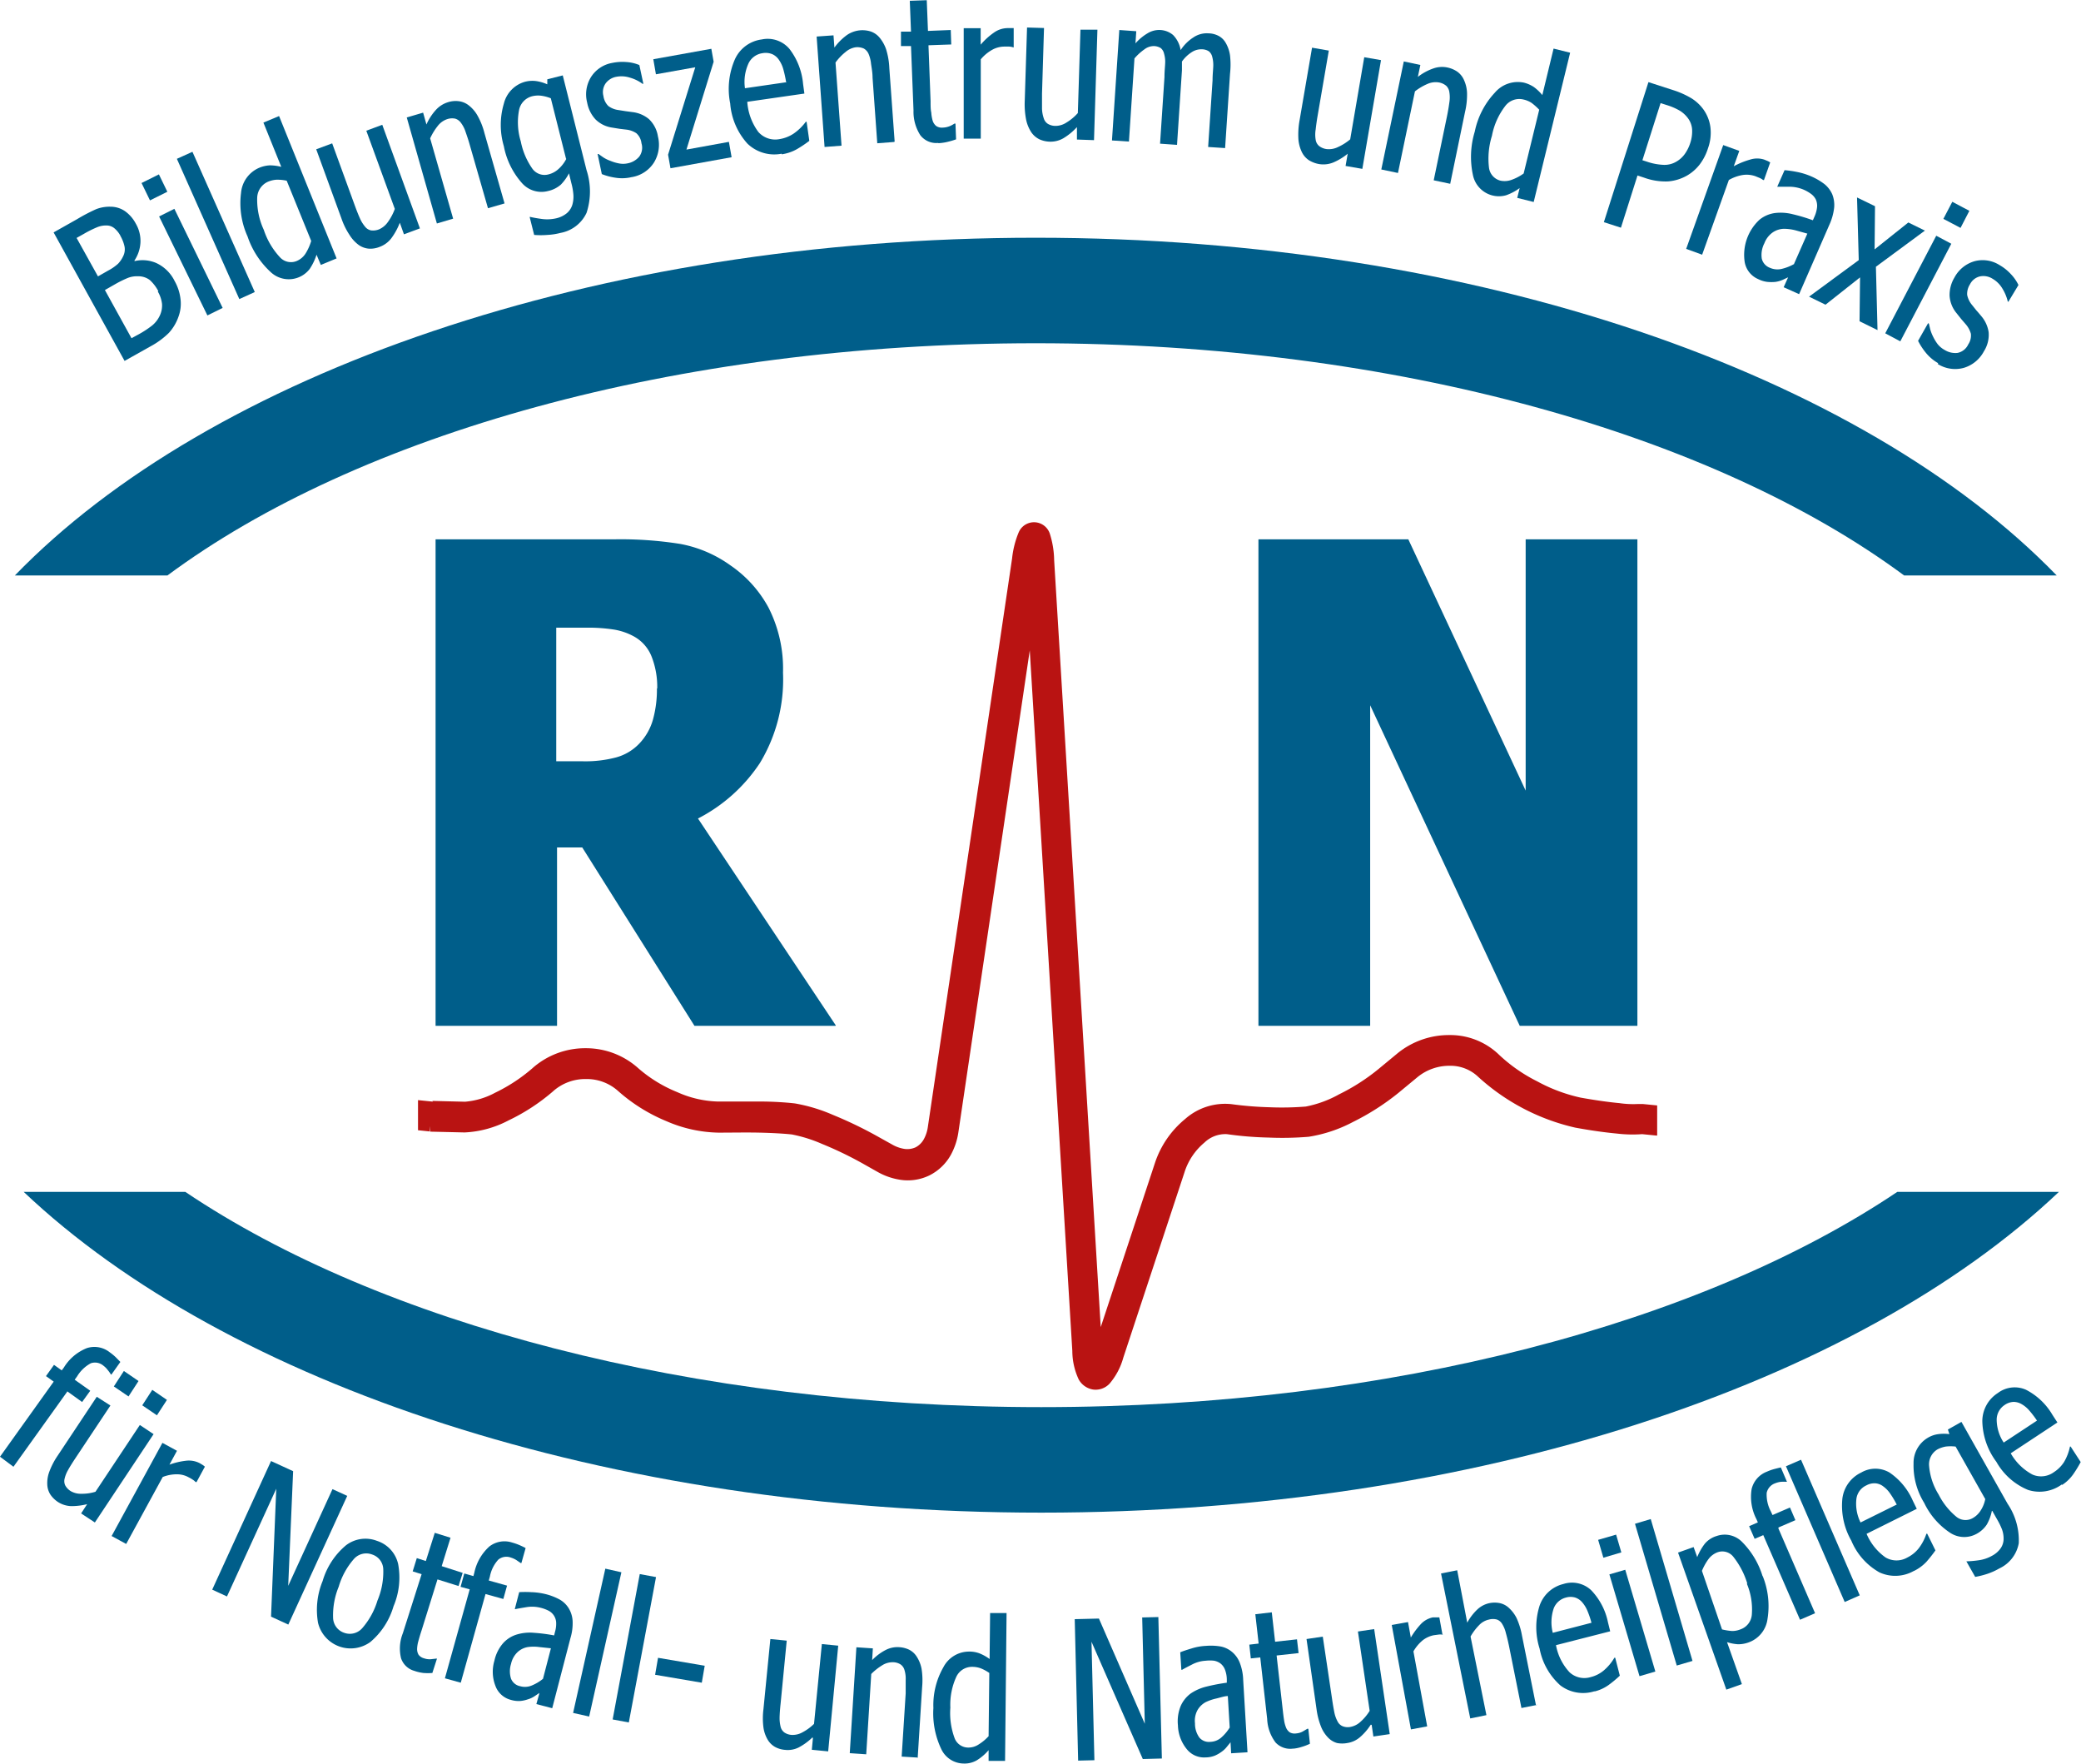 <svg xmlns="http://www.w3.org/2000/svg" viewBox="0 0 207.3 175.67"><defs><style>.a,.b{fill:#005e8a;}.a{fill-rule:evenodd;}.c{fill:#b91312;}</style></defs><path class="a" d="M1045,570.72c-19.34,13-50.33,21.44-85.27,21.44s-65.93-8.43-85.27-21.44h-16.1c20.14,19.09,58,31.95,101.37,31.95s81.23-12.86,101.37-31.95Z" transform="translate(-856 -452)"/><path class="a" d="M959.18,486.19c35.94,0,67.65,9.17,86.5,23.13h15.2c-19.39-20-57.66-33.64-101.7-33.64s-82.31,13.63-101.7,33.64h15.2c18.86-14,50.57-23.13,86.5-23.13Z" transform="translate(-856 -452)"/><path class="b" d="M873.4,480a4.74,4.74,0,0,1,.59,1.86,3.74,3.74,0,0,1-.22,1.71,4.64,4.64,0,0,1-.95,1.59,7.93,7.93,0,0,1-1.81,1.33l-2.6,1.46-7.07-12.8,2.34-1.32a17.65,17.65,0,0,1,1.91-1,3.69,3.69,0,0,1,1.42-.24,2.54,2.54,0,0,1,1.45.45,3.56,3.56,0,0,1,1.07,1.24,3.41,3.41,0,0,1,.46,1.9,3.55,3.55,0,0,1-.59,1.76l0,.07a3.45,3.45,0,0,1,2.17.19A3.83,3.83,0,0,1,873.4,480ZM868,475.49a2.56,2.56,0,0,0-.58-.73,1.21,1.21,0,0,0-.76-.3,2.33,2.33,0,0,0-1,.18,11.1,11.1,0,0,0-1.3.65l-.73.41,2.13,3.83,1-.57a4.83,4.83,0,0,0,1-.69,2.73,2.73,0,0,0,.51-.75,1.52,1.52,0,0,0,.14-.94,3.66,3.66,0,0,0-.42-1.09Zm3.77,5.51a4,4,0,0,0-.84-1.1,1.88,1.88,0,0,0-1.21-.38,2.42,2.42,0,0,0-1,.17,11.1,11.1,0,0,0-1.27.63l-1,.57,2.65,4.8.51-.28a9.88,9.88,0,0,0,1.56-1,2.81,2.81,0,0,0,.76-1,2.35,2.35,0,0,0,.21-1.14,3.1,3.1,0,0,0-.42-1.23Z" transform="translate(-856 -452)"/><path class="b" d="M878.18,482.67l-1.52.75-4.81-9.86,1.52-.76,4.81,9.87Zm-5.51-11.57-1.73.86-.84-1.73,1.73-.86.84,1.73Z" transform="translate(-856 -452)"/><polygon class="b" points="25.38 29.09 23.84 29.79 17.62 15.82 19.17 15.12 25.38 29.09 25.38 29.09"/><path class="b" d="M887,476l-2.44-6a4.47,4.47,0,0,0-1-.1,2.6,2.6,0,0,0-.86.2,1.8,1.8,0,0,0-1.08,1.63,7.1,7.1,0,0,0,.66,3.17,7.45,7.45,0,0,0,1.63,2.75,1.48,1.48,0,0,0,1.64.35,1.93,1.93,0,0,0,.89-.75A5.13,5.13,0,0,0,887,476Zm.54,1.35a5.69,5.69,0,0,1-.69,1.44,2.63,2.63,0,0,1-3.81.38,8.53,8.53,0,0,1-2.38-3.62,8,8,0,0,1-.65-4.32,3,3,0,0,1,1.77-2.5,3.16,3.16,0,0,1,1.1-.26,4.7,4.7,0,0,1,1.14.15l-1.78-4.41,1.56-.65,5.73,14.18-1.57.65-.42-1Z" transform="translate(-856 -452)"/><path class="b" d="M895.81,474.23a6.48,6.48,0,0,1-.84,1.52,2.59,2.59,0,0,1-1.15.84,2.5,2.5,0,0,1-1.06.18,2.08,2.08,0,0,1-1-.35,3.57,3.57,0,0,1-.93-1,7.21,7.21,0,0,1-.82-1.67l-2.51-6.88,1.59-.59,2.24,6.15c.2.55.38,1,.53,1.33a3.41,3.41,0,0,0,.5.81,1,1,0,0,0,.61.38,1.6,1.6,0,0,0,.8-.11,2.1,2.1,0,0,0,.88-.74,5.27,5.27,0,0,0,.68-1.29l-2.84-7.79,1.59-.59,3.75,10.32-1.59.59-.41-1.15Z" transform="translate(-856 -452)"/><path class="b" d="M906.24,472.27l-1.63.47-1.81-6.29c-.12-.44-.27-.88-.42-1.31a3,3,0,0,0-.46-.9,1.08,1.08,0,0,0-.57-.42,1.54,1.54,0,0,0-.81.05,2,2,0,0,0-.93.67,6,6,0,0,0-.76,1.24l2.29,8-1.62.48-3-10.56,1.63-.48.33,1.18a5.34,5.34,0,0,1,.94-1.45,2.69,2.69,0,0,1,1.21-.77,2.49,2.49,0,0,1,1.07-.1,2,2,0,0,1,1,.42,3.38,3.38,0,0,1,.86,1,7.11,7.11,0,0,1,.7,1.76l2,7Z" transform="translate(-856 -452)"/><path class="b" d="M912.38,467.79l-1.51-6a3.86,3.86,0,0,0-1-.26,2.47,2.47,0,0,0-.87.06A1.77,1.77,0,0,0,907.7,463a6.49,6.49,0,0,0,.18,3.09,7.08,7.08,0,0,0,1.13,2.68,1.49,1.49,0,0,0,1.63.6,2.29,2.29,0,0,0,1-.54,3.49,3.49,0,0,0,.77-1Zm.35,1.38a4.86,4.86,0,0,1-.86,1.22,2.89,2.89,0,0,1-1.29.64,2.58,2.58,0,0,1-2.58-.79,7.71,7.71,0,0,1-1.81-3.68,7.47,7.47,0,0,1,0-4.23,3,3,0,0,1,2.09-2.18,2.91,2.91,0,0,1,1.16-.07,4.25,4.25,0,0,1,1.08.32l0-.5,1.54-.39,2.37,9.44a6.84,6.84,0,0,1,0,4.25,3.56,3.56,0,0,1-2.6,2,6.38,6.38,0,0,1-1.31.2,8.11,8.11,0,0,1-1.31,0l-.45-1.79.08,0c.25.06.62.13,1.13.2a4,4,0,0,0,1.5-.08,2.54,2.54,0,0,0,1-.5,1.79,1.79,0,0,0,.54-.82,2.91,2.91,0,0,0,.11-1,6.11,6.11,0,0,0-.21-1.19l-.24-1Z" transform="translate(-856 -452)"/><path class="b" d="M918.93,469.64a4.12,4.12,0,0,1-1.63.06,6,6,0,0,1-1.35-.36l-.42-2,.09,0,.47.33a3.35,3.35,0,0,0,.71.35,4.21,4.21,0,0,0,.82.25,2.16,2.16,0,0,0,.9,0,2,2,0,0,0,1.15-.66,1.49,1.49,0,0,0,.23-1.34,1.57,1.57,0,0,0-.51-1,2.27,2.27,0,0,0-1-.36l-.67-.08-.8-.13a2.94,2.94,0,0,1-1.59-.8,3.35,3.35,0,0,1-.84-1.68,3.28,3.28,0,0,1,.38-2.54,3.14,3.14,0,0,1,2.1-1.41,5,5,0,0,1,1.44-.09,4,4,0,0,1,1.28.3l.4,1.87-.08,0a3.88,3.88,0,0,0-1.24-.61,2.75,2.75,0,0,0-1.38-.09,1.69,1.69,0,0,0-1.07.67,1.52,1.52,0,0,0-.21,1.24,1.74,1.74,0,0,0,.49,1,2.14,2.14,0,0,0,1,.4l.69.11.75.1a3.11,3.11,0,0,1,1.6.69,3,3,0,0,1,.9,1.73,3.39,3.39,0,0,1-.39,2.59,3.25,3.25,0,0,1-2.2,1.46Z" transform="translate(-856 -452)"/><polygon class="b" points="72.88 15.66 66.79 16.76 66.55 15.41 69.26 6.7 65.34 7.4 65.08 5.9 70.86 4.86 71.09 6.15 68.38 14.9 72.61 14.13 72.88 15.66 72.88 15.66"/><path class="b" d="M933.87,467.31a3.85,3.85,0,0,1-3.41-1,6.72,6.72,0,0,1-1.72-4,7.36,7.36,0,0,1,.48-4.43,3.41,3.41,0,0,1,2.66-1.95,2.84,2.84,0,0,1,2.76.94,6.68,6.68,0,0,1,1.36,3.5l.13.95-5.69.82a5.7,5.7,0,0,0,1.1,3,2.24,2.24,0,0,0,2.1.72,3.58,3.58,0,0,0,1.4-.54,5.08,5.08,0,0,0,1.23-1.19h.08l.27,1.9a11.64,11.64,0,0,1-1.24.83,4.28,4.28,0,0,1-1.51.51Zm.45-7.07a11.68,11.68,0,0,0-.27-1.27,3.1,3.1,0,0,0-.45-1,1.57,1.57,0,0,0-.66-.57,1.73,1.73,0,0,0-1-.1,1.82,1.82,0,0,0-1.37,1,4.44,4.44,0,0,0-.36,2.49l4.06-.59Z" transform="translate(-856 -452)"/><path class="b" d="M945.08,466.14l-1.69.13-.47-6.54c0-.46-.08-.91-.15-1.37a3.31,3.31,0,0,0-.25-1,1.14,1.14,0,0,0-.48-.53,1.61,1.61,0,0,0-.81-.12,2,2,0,0,0-1,.47,5.3,5.3,0,0,0-1,1.05l.6,8.28-1.69.13-.79-11,1.68-.12.09,1.22a5.69,5.69,0,0,1,1.22-1.23,2.73,2.73,0,0,1,2.41-.37,2,2,0,0,1,.88.62,3.74,3.74,0,0,1,.64,1.15,7.24,7.24,0,0,1,.32,1.87l.53,7.31Z" transform="translate(-856 -452)"/><path class="b" d="M949.44,466.24a2,2,0,0,1-1.76-.77A4.31,4.31,0,0,1,947,463l-.25-6.41-1,0,0-1.44,1,0-.12-3.07,1.69-.06.12,3.06,2.27-.09.05,1.44-2.27.08.21,5.55c0,.46,0,.85.07,1.15a3.78,3.78,0,0,0,.14.82,1.11,1.11,0,0,0,.35.52,1,1,0,0,0,.66.16,2,2,0,0,0,.7-.15,2.87,2.87,0,0,0,.46-.25h.1l.06,1.57a7.71,7.71,0,0,1-.89.26,4.68,4.68,0,0,1-.85.12Z" transform="translate(-856 -452)"/><path class="b" d="M957,456.71h-.09a1.59,1.59,0,0,0-.39-.07l-.47,0a2.52,2.52,0,0,0-1.21.32,4.06,4.06,0,0,0-1.14.95l0,7.9H952l0-11h1.69v1.64a6.94,6.94,0,0,1,1.29-1.18,2.4,2.4,0,0,1,1.35-.47l.37,0,.28,0v1.86Z" transform="translate(-856 -452)"/><path class="b" d="M963.27,464.67a6,6,0,0,1-1.34,1.1,2.55,2.55,0,0,1-1.38.34,2.69,2.69,0,0,1-1-.23,2.11,2.11,0,0,1-.82-.71,3.65,3.65,0,0,1-.51-1.24,8,8,0,0,1-.14-1.87l.23-7.32,1.69.05-.2,6.55c0,.58,0,1.06,0,1.43a3.23,3.23,0,0,0,.17,1,1,1,0,0,0,.42.57,1.48,1.48,0,0,0,.79.2,2,2,0,0,0,1.08-.35,4.86,4.86,0,0,0,1.11-.93l.26-8.3,1.69,0-.34,11-1.7-.06,0-1.22Z" transform="translate(-856 -452)"/><path class="b" d="M976.35,466.64l.44-6.64c0-.58.06-1.05.07-1.41a3.2,3.2,0,0,0-.1-.92,1,1,0,0,0-.34-.56,1.31,1.31,0,0,0-.68-.2,1.73,1.73,0,0,0-1,.27,3.51,3.51,0,0,0-1,.95c0,.11,0,.23,0,.37s0,.31,0,.51l-.49,7.42-1.69-.12.44-6.63c0-.59.06-1.06.07-1.41a2.83,2.83,0,0,0-.11-.92,1,1,0,0,0-.33-.56,1.34,1.34,0,0,0-.68-.2,1.54,1.54,0,0,0-.94.32,5.3,5.3,0,0,0-1,.91l-.55,8.28-1.69-.11.73-11,1.69.12-.08,1.21a4.92,4.92,0,0,1,1.2-1,2.2,2.2,0,0,1,1.28-.33,2.12,2.12,0,0,1,1.27.5,2.78,2.78,0,0,1,.75,1.5,4.25,4.25,0,0,1,1.25-1.25,2.38,2.38,0,0,1,1.52-.42,2.27,2.27,0,0,1,1,.25,1.78,1.78,0,0,1,.72.7,3.47,3.47,0,0,1,.43,1.25,8.11,8.11,0,0,1,0,1.82l-.49,7.41-1.69-.11Z" transform="translate(-856 -452)"/><path class="b" d="M990.28,467.29a5.92,5.92,0,0,1-1.48.9,2.62,2.62,0,0,1-1.41.15,2.85,2.85,0,0,1-1-.38,2.05,2.05,0,0,1-.71-.82,3.58,3.58,0,0,1-.34-1.3,8,8,0,0,1,.12-1.87l1.24-7.22,1.67.29-1.11,6.46c-.1.58-.16,1.05-.2,1.41a3.06,3.06,0,0,0,0,1,1,1,0,0,0,.34.63,1.53,1.53,0,0,0,.75.31,2.06,2.06,0,0,0,1.13-.2,5.31,5.31,0,0,0,1.22-.77l1.4-8.18,1.67.29-1.86,10.83-1.67-.29.21-1.21Z" transform="translate(-856 -452)"/><path class="b" d="M1000.48,470.31l-1.66-.35,1.33-6.41c.09-.45.17-.9.23-1.36a3.15,3.15,0,0,0,0-1,1.08,1.08,0,0,0-.31-.64,1.55,1.55,0,0,0-.74-.34,2,2,0,0,0-1.13.15,5.62,5.62,0,0,0-1.25.74l-1.69,8.13-1.66-.35,2.24-10.76,1.65.35-.25,1.19a5.31,5.31,0,0,1,1.51-.83,2.58,2.58,0,0,1,1.42-.11,2.72,2.72,0,0,1,1,.42,2,2,0,0,1,.67.84,3.39,3.39,0,0,1,.3,1.28,7.48,7.48,0,0,1-.2,1.89l-1.48,7.17Z" transform="translate(-856 -452)"/><path class="b" d="M1007.78,469.28l1.55-6.35a6,6,0,0,0-.76-.68,2.44,2.44,0,0,0-.82-.34,1.75,1.75,0,0,0-1.82.67,7,7,0,0,0-1.31,2.95,7.64,7.64,0,0,0-.29,3.2,1.53,1.53,0,0,0,1.12,1.26,2,2,0,0,0,1.16-.09,4.71,4.71,0,0,0,1.17-.62Zm-.34,1.41a5.19,5.19,0,0,1-1.41.76,2.64,2.64,0,0,1-3.3-2,8.62,8.62,0,0,1,.18-4.34,8,8,0,0,1,2-3.88,3,3,0,0,1,2.89-1,3.25,3.25,0,0,1,1,.44,4.7,4.7,0,0,1,.84.8l1.12-4.63,1.65.41-3.63,14.87-1.64-.41.27-1.09Z" transform="translate(-856 -452)"/><path class="b" d="M1026.15,466.75a5.3,5.3,0,0,1-.84,1.64,4.35,4.35,0,0,1-1.26,1.1,4.53,4.53,0,0,1-1.89.58,6.22,6.22,0,0,1-2.37-.37l-.67-.22-1.65,5.2-1.7-.55,4.44-13.95,2.44.79a8.58,8.58,0,0,1,1.86.83,4.26,4.26,0,0,1,1.19,1.12,3.92,3.92,0,0,1,.68,1.72,4.56,4.56,0,0,1-.23,2.11Zm-1.77-.52a3.65,3.65,0,0,0,.18-1.34,2.12,2.12,0,0,0-.41-1.11,2.9,2.9,0,0,0-.81-.75,6.11,6.11,0,0,0-1.26-.55l-.66-.21-1.81,5.69.41.13a5.86,5.86,0,0,0,1.7.33,2.29,2.29,0,0,0,1.27-.32,2.67,2.67,0,0,0,.84-.76,4,4,0,0,0,.55-1.11Z" transform="translate(-856 -452)"/><path class="b" d="M1031.72,469.93l-.09,0a1.52,1.52,0,0,0-.33-.2l-.44-.18a2.63,2.63,0,0,0-1.25-.12,4.12,4.12,0,0,0-1.39.5l-2.66,7.44-1.59-.58,3.69-10.34,1.6.58-.55,1.53a7.9,7.9,0,0,1,1.62-.66,2.28,2.28,0,0,1,1.42,0l.34.14a2,2,0,0,1,.25.14l-.62,1.75Z" transform="translate(-856 -452)"/><path class="b" d="M1034.72,478.27l1.32-3-1.15-.32a4.75,4.75,0,0,0-1.18-.16,2.06,2.06,0,0,0-1.09.34,2.31,2.31,0,0,0-.86,1.1,2.52,2.52,0,0,0-.26,1.53,1.29,1.29,0,0,0,.8.91,1.84,1.84,0,0,0,1.2.11,4.76,4.76,0,0,0,1.22-.48Zm-.59,1.35-.56.26a2.79,2.79,0,0,1-.72.2,4.25,4.25,0,0,1-.78,0,2.75,2.75,0,0,1-.93-.28,2.27,2.27,0,0,1-1.34-1.69,4.77,4.77,0,0,1,1.48-4.23,3.1,3.1,0,0,1,1.53-.66,4.82,4.82,0,0,1,1.78.12,17.39,17.39,0,0,1,2,.6l.14-.32a3.14,3.14,0,0,0,.28-1,1.57,1.57,0,0,0-.13-.76,1.61,1.61,0,0,0-.45-.53,3.81,3.81,0,0,0-.74-.43,3.71,3.71,0,0,0-1.41-.3c-.5,0-.89,0-1.16,0l-.08,0,.73-1.65a10.5,10.5,0,0,1,1.2.17,6.89,6.89,0,0,1,1.46.45,6.4,6.4,0,0,1,1.33.78,2.75,2.75,0,0,1,.76,1,2.91,2.91,0,0,1,.19,1.34,5.66,5.66,0,0,1-.49,1.73l-3,6.88-1.54-.69.45-1Z" transform="translate(-856 -452)"/><polygon class="b" points="187.03 32.88 185.24 32 185.29 27.63 181.85 30.35 180.21 29.55 185.16 25.91 184.99 19.67 186.78 20.54 186.74 24.84 190.1 22.16 191.75 22.97 186.87 26.57 187.03 32.88 187.03 32.88"/><path class="b" d="M1045.3,486l-1.5-.8,5.08-9.72,1.5.8L1045.3,486Zm6-11.3-1.71-.9.89-1.7,1.7.9-.88,1.7Z" transform="translate(-856 -452)"/><path class="b" d="M1049.08,488.18a4.36,4.36,0,0,1-1.25-1.06,6.42,6.42,0,0,1-.76-1.17l1-1.76.08.05.13.56a4.28,4.28,0,0,0,.29.74,4.68,4.68,0,0,0,.45.74,2.33,2.33,0,0,0,.7.58,2,2,0,0,0,1.29.29,1.5,1.5,0,0,0,1.06-.85,1.58,1.58,0,0,0,.26-1.06,2.45,2.45,0,0,0-.52-.95l-.44-.51-.51-.64a3,3,0,0,1-.65-1.67,3.36,3.36,0,0,1,.48-1.82,3.3,3.3,0,0,1,2-1.63,3.14,3.14,0,0,1,2.49.38,4.67,4.67,0,0,1,1.13.9,4.23,4.23,0,0,1,.76,1.09l-1,1.66-.06,0a4.35,4.35,0,0,0-.53-1.29,2.72,2.72,0,0,0-1-1,1.7,1.7,0,0,0-1.24-.23,1.5,1.5,0,0,0-1,.79,1.77,1.77,0,0,0-.28,1.05,2.24,2.24,0,0,0,.48,1l.44.55c.13.14.29.33.49.57a3.19,3.19,0,0,1,.73,1.6,3.06,3.06,0,0,1-.47,1.9,3.35,3.35,0,0,1-2,1.65,3.25,3.25,0,0,1-2.61-.39Z" transform="translate(-856 -452)"/><path class="b" d="M939.23,554.18H925.18L914,536.41h-2.51v17.77h-12.1V505.72h17.89a37.69,37.69,0,0,1,6.49.46,12.43,12.43,0,0,1,5,2.14,12,12,0,0,1,3.79,4.21A13.41,13.41,0,0,1,934,519a16.08,16.08,0,0,1-2.3,9,16.35,16.35,0,0,1-6.17,5.53l13.73,20.61Zm-17.76-33.61a8.24,8.24,0,0,0-.56-3.17,3.93,3.93,0,0,0-1.75-2,6.2,6.2,0,0,0-2-.69,16.64,16.64,0,0,0-2.62-.19h-3.13v13.31h2.67a11.94,11.94,0,0,0,3.27-.38,5,5,0,0,0,2.33-1.38,5.7,5.7,0,0,0,1.35-2.34,11.14,11.14,0,0,0,.41-3.15Z" transform="translate(-856 -452)"/><polygon class="b" points="163.11 102.18 151.39 102.18 136.49 70.25 136.49 102.18 125.36 102.18 125.36 53.72 140.29 53.72 151.98 78.75 151.98 53.72 163.11 53.72 163.11 102.18 163.11 102.18"/><path class="c" d="M899.08,561.66l3.25.08a7.61,7.61,0,0,0,3-.9,16.78,16.78,0,0,0,3.69-2.42h0l.1-.09h0a7.91,7.91,0,0,1,5.26-1.92,7.78,7.78,0,0,1,5.21,2,13.73,13.73,0,0,0,3.89,2.38,10.5,10.5,0,0,0,4,.93c1.34,0,2.87,0,4.25,0s2.7.1,3.46.19a16.53,16.53,0,0,1,3.78,1.14,40.75,40.75,0,0,1,4.48,2.16l1.4.78a3.56,3.56,0,0,0,1.19.44,2,2,0,0,0,1.17-.15,2,2,0,0,0,.83-.83,3.59,3.59,0,0,0,.39-1.21l8.39-56.62a9.28,9.28,0,0,1,.66-2.6,1.66,1.66,0,0,1,3.1.14,9.18,9.18,0,0,1,.43,2.64l4.64,76.39,5.41-16.38a9.54,9.54,0,0,1,3-4.35,6,6,0,0,1,4.6-1.48,34.58,34.58,0,0,0,3.8.31,29.46,29.46,0,0,0,3.62-.07A11.16,11.16,0,0,0,989.4,561a20.28,20.28,0,0,0,3.9-2.5l1.9-1.57a8.1,8.1,0,0,1,5.17-1.83,7,7,0,0,1,5,2h0a15.89,15.89,0,0,0,3.76,2.61,16.32,16.32,0,0,0,4.32,1.62c1.39.25,2.77.45,3.87.55a9.5,9.5,0,0,0,1.78.09l.58,0,1.4.14v3H1021l-1.41-.14a13.32,13.32,0,0,1-2.54-.06c-1.19-.11-2.67-.32-4.13-.59a21.35,21.35,0,0,1-9.67-5.06,4,4,0,0,0-2.85-1.1,5,5,0,0,0-3.22,1.15l-1.9,1.57a24.36,24.36,0,0,1-4.49,2.87,14.12,14.12,0,0,1-4.42,1.48,31.78,31.78,0,0,1-4,.08,34.63,34.63,0,0,1-4.15-.34,3,3,0,0,0-2.24.84,6.35,6.35,0,0,0-2,3l-6.08,18.42a6.75,6.75,0,0,1-1.36,2.58,1.9,1.9,0,0,1-1.64.6,2,2,0,0,1-1.44-1,6.74,6.74,0,0,1-.64-2.84l-4.24-69.79-7.11,48a6.71,6.71,0,0,1-.75,2.25,5,5,0,0,1-2.14,2.05,4.92,4.92,0,0,1-2.93.43,6.55,6.55,0,0,1-2.23-.78l-1.4-.79a36.43,36.43,0,0,0-4.14-2,14.27,14.27,0,0,0-3-.94c-.73-.08-1.89-.15-3.19-.18s-2.82,0-4.11,0a13.57,13.57,0,0,1-5.21-1.15,17,17,0,0,1-4.8-3,4.67,4.67,0,0,0-3.18-1.19,4.83,4.83,0,0,0-3.24,1.17h0l-.1.09h0a19.84,19.84,0,0,1-4.39,2.86,10.39,10.39,0,0,1-4.37,1.2l-3.44-.08v-.55l-.05.53-1.16-.12v-3l1.47.15Z" transform="translate(-856 -452)"/><path class="b" d="M862.69,590.63l-5.35,7.47-1.34-1,5.35-7.48-.77-.55.8-1.12.77.55.21-.28a4.73,4.73,0,0,1,2.3-1.94,2.45,2.45,0,0,1,2.26.41,5.6,5.6,0,0,1,.59.48l.48.49-.9,1.27-.06-.05a3.36,3.36,0,0,0-.31-.43,2,2,0,0,0-.41-.41,1.29,1.29,0,0,0-1.26-.25,3.57,3.57,0,0,0-1.37,1.31l-.24.33,1.55,1.1-.81,1.12-1.49-1.07Z" transform="translate(-856 -452)"/><path class="b" d="M864.74,601.81a6.27,6.27,0,0,1-1.66.21,2.58,2.58,0,0,1-1.32-.42,2.71,2.71,0,0,1-.74-.73,2,2,0,0,1-.31-1,3.22,3.22,0,0,1,.2-1.27,7.46,7.46,0,0,1,.83-1.6l3.9-5.87L867,592l-3.49,5.25c-.31.47-.55.85-.72,1.16a3.11,3.11,0,0,0-.35.86,1,1,0,0,0,.06.69,1.55,1.55,0,0,0,.55.57,2,2,0,0,0,1.07.26,4.5,4.5,0,0,0,1.39-.2l4.42-6.65,1.37.91-5.85,8.8-1.37-.9.65-1Zm6.9-8.83-1.47-1,1-1.54,1.46,1-1,1.54Zm-2.83-1.88-1.47-1,1-1.54,1.46,1-1,1.54Z" transform="translate(-856 -452)"/><path class="b" d="M875.56,599.62l-.08,0a1.37,1.37,0,0,0-.29-.24,3,3,0,0,0-.4-.23,2.37,2.37,0,0,0-1.17-.3,3.81,3.81,0,0,0-1.41.27l-3.64,6.67-1.45-.79,5.06-9.28,1.45.79-.75,1.38a7.26,7.26,0,0,1,1.65-.39,2.36,2.36,0,0,1,1.36.24l.3.18a1.84,1.84,0,0,1,.22.17l-.85,1.57Z" transform="translate(-856 -452)"/><polygon class="b" points="28.72 161.82 27 161.03 27.52 148.29 22.61 159.02 21.14 158.34 27 145.53 29.2 146.54 28.71 157.96 33.12 148.33 34.59 149 28.72 161.82 28.72 161.82"/><path class="b" d="M895.2,612a7.35,7.35,0,0,1-2.3,3.55,3.34,3.34,0,0,1-5.22-1.91,7.53,7.53,0,0,1,.46-4.16,7.3,7.3,0,0,1,2.33-3.56,3.19,3.19,0,0,1,3.08-.44,3.15,3.15,0,0,1,2.11,2.3,7.34,7.34,0,0,1-.46,4.22Zm-1.6-.57a7.39,7.39,0,0,0,.58-3.09,1.59,1.59,0,0,0-1.11-1.5,1.64,1.64,0,0,0-1.81.44,7.33,7.33,0,0,0-1.52,2.77,7.46,7.46,0,0,0-.56,3.05,1.62,1.62,0,0,0,1.11,1.54,1.64,1.64,0,0,0,1.81-.48,7.47,7.47,0,0,0,1.5-2.73Z" transform="translate(-856 -452)"/><path class="b" d="M897.31,618.44a1.94,1.94,0,0,1-1.36-1.27,4.11,4.11,0,0,1,.18-2.49L898,608.8l-.89-.28.41-1.32.9.29.89-2.81,1.57.49L900,608l2.09.67-.41,1.31-2.1-.66L898,614.39c-.14.42-.24.77-.32,1.06a3.34,3.34,0,0,0-.13.78,1.11,1.11,0,0,0,.15.6,1,1,0,0,0,.54.35,1.69,1.69,0,0,0,.69.09l.51-.06.09,0-.46,1.43a5.56,5.56,0,0,1-.9,0,4.41,4.41,0,0,1-.81-.18Z" transform="translate(-856 -452)"/><path class="b" d="M904.37,610.76l-2.47,8.85-1.58-.44,2.47-8.86-.91-.25.37-1.33.91.26.09-.34a4.85,4.85,0,0,1,1.5-2.61,2.46,2.46,0,0,1,2.27-.39,5.55,5.55,0,0,1,.72.25c.23.1.44.2.62.3l-.42,1.49-.07,0-.44-.3a2.24,2.24,0,0,0-.53-.24,1.27,1.27,0,0,0-1.26.2,3.45,3.45,0,0,0-.84,1.69l-.11.39,1.82.51-.37,1.33-1.77-.49Z" transform="translate(-856 -452)"/><path class="b" d="M910.08,619.26l.8-3.08-1.15-.12a4.29,4.29,0,0,0-1.16,0,2,2,0,0,0-1,.49,2.28,2.28,0,0,0-.66,1.18,2.42,2.42,0,0,0,0,1.49,1.24,1.24,0,0,0,.91.74,1.74,1.74,0,0,0,1.17-.08,4.42,4.42,0,0,0,1.09-.65Zm-.35,1.37-.5.34a2.52,2.52,0,0,1-.66.3,3.08,3.08,0,0,1-.74.16,2.69,2.69,0,0,1-.94-.11,2.22,2.22,0,0,1-1.54-1.4,3.85,3.85,0,0,1-.1-2.5,3.93,3.93,0,0,1,.87-1.75,3,3,0,0,1,1.36-.86,4.5,4.5,0,0,1,1.72-.17,16.69,16.69,0,0,1,2,.26l.08-.33a2.85,2.85,0,0,0,.12-1,1.4,1.4,0,0,0-.25-.69,1.42,1.42,0,0,0-.5-.44,3.66,3.66,0,0,0-.78-.29,3.46,3.46,0,0,0-1.4-.07c-.48.08-.85.14-1.11.2l-.08,0,.44-1.69a10.3,10.3,0,0,1,1.18,0,7,7,0,0,1,1.47.2,5.93,5.93,0,0,1,1.39.54,2.52,2.52,0,0,1,.89.86,2.75,2.75,0,0,1,.39,1.24,5.09,5.09,0,0,1-.21,1.72l-1.82,7-1.58-.41.28-1Z" transform="translate(-856 -452)"/><polygon class="b" points="58.69 170.98 57.09 170.62 60.3 156.25 61.9 156.61 58.69 170.98 58.69 170.98"/><polygon class="b" points="62.64 171.57 61.03 171.27 63.73 156.79 65.35 157.09 62.64 171.57 62.64 171.57"/><polygon class="b" points="69.91 167.61 65.26 166.82 65.55 165.13 70.2 165.92 69.91 167.61 69.91 167.61"/><path class="b" d="M936.93,625.06a5.93,5.93,0,0,1-1.37,1,2.43,2.43,0,0,1-1.35.24,2.48,2.48,0,0,1-1-.29,2,2,0,0,1-.74-.73,3.3,3.3,0,0,1-.42-1.22,7.08,7.08,0,0,1,0-1.8l.69-7,1.63.16-.61,6.28c-.06.55-.09,1-.1,1.37a3.6,3.6,0,0,0,.1.92,1,1,0,0,0,.38.58,1.44,1.44,0,0,0,.75.24,2,2,0,0,0,1.07-.27,4.9,4.9,0,0,0,1.13-.83l.78-7.95,1.63.16-1,10.53-1.63-.16.11-1.17Z" transform="translate(-856 -452)"/><path class="b" d="M947.46,627.07l-1.64-.1.4-6.29c0-.45,0-.89,0-1.33a2.9,2.9,0,0,0-.12-1,1,1,0,0,0-.39-.56,1.42,1.42,0,0,0-.75-.22,1.94,1.94,0,0,0-1.07.3,5.75,5.75,0,0,0-1.1.87l-.5,8-1.64-.11.66-10.55,1.64.11-.07,1.17a5.15,5.15,0,0,1,1.33-1,2.55,2.55,0,0,1,1.35-.29,2.63,2.63,0,0,1,1,.25,1.93,1.93,0,0,1,.77.71,3.39,3.39,0,0,1,.47,1.18,7.32,7.32,0,0,1,.06,1.82l-.44,7Z" transform="translate(-856 -452)"/><path class="b" d="M954.48,624.92l.07-6.28a4.24,4.24,0,0,0-.87-.47,2.48,2.48,0,0,0-.85-.14,1.72,1.72,0,0,0-1.57,1,6.66,6.66,0,0,0-.59,3.06,7.22,7.22,0,0,0,.43,3.06,1.45,1.45,0,0,0,1.34.92,1.85,1.85,0,0,0,1.08-.33,4.51,4.51,0,0,0,1-.85Zm0,1.41a5.12,5.12,0,0,1-1.16,1,2.43,2.43,0,0,1-1.34.33,2.49,2.49,0,0,1-2.21-1.43,8.28,8.28,0,0,1-.79-4.1,7.59,7.59,0,0,1,1-4.07,2.88,2.88,0,0,1,2.52-1.55,2.83,2.83,0,0,1,1.08.18,4.53,4.53,0,0,1,1,.56l.05-4.58h1.64l-.15,14.73-1.64,0v-1.07Z" transform="translate(-856 -452)"/><polygon class="b" points="115.74 175.16 113.84 175.21 108.73 163.53 109.02 175.33 107.4 175.37 107.06 161.28 109.47 161.22 114.04 171.7 113.78 161.11 115.39 161.07 115.74 175.16 115.74 175.16"/><path class="b" d="M978.5,624.11l-.19-3.17c-.3,0-.68.13-1.13.24a4.65,4.65,0,0,0-1.1.38,2.11,2.11,0,0,0-.79.78,2.21,2.21,0,0,0-.25,1.32,2.35,2.35,0,0,0,.44,1.42,1.25,1.25,0,0,0,1.1.42,1.72,1.72,0,0,0,1.08-.43,4.39,4.39,0,0,0,.84-1Zm.09,1.42-.38.47a2.47,2.47,0,0,1-.52.49,3.48,3.48,0,0,1-.66.38,2.54,2.54,0,0,1-.93.18,2.2,2.2,0,0,1-1.9-.85,3.92,3.92,0,0,1-.86-2.35,4,4,0,0,1,.28-1.93,3.1,3.1,0,0,1,1-1.24,4.84,4.84,0,0,1,1.59-.69,18.7,18.7,0,0,1,2-.38l0-.34a2.84,2.84,0,0,0-.2-1,1.43,1.43,0,0,0-.45-.59,1.57,1.57,0,0,0-.62-.26,3.56,3.56,0,0,0-.82,0,3.33,3.33,0,0,0-1.36.37c-.43.22-.76.39-1,.53h-.08l-.11-1.74c.26-.11.63-.23,1.12-.38a5.75,5.75,0,0,1,1.46-.26,5.81,5.81,0,0,1,1.49.07,2.52,2.52,0,0,1,1.11.55,2.68,2.68,0,0,1,.75,1.06,5.16,5.16,0,0,1,.34,1.7l.43,7.22-1.63.1-.06-1.08Z" transform="translate(-856 -452)"/><path class="b" d="M984.83,626.17a2,2,0,0,1-1.76-.6,4.17,4.17,0,0,1-.84-2.35l-.69-6.13-.94.1-.15-1.37.93-.11-.33-2.92,1.64-.19.33,2.93,2.18-.24.16,1.37-2.19.24.6,5.31c.05.44.09.8.14,1.1a3.2,3.2,0,0,0,.2.77,1.09,1.09,0,0,0,.38.48,1,1,0,0,0,.64.1,1.59,1.59,0,0,0,.66-.2l.44-.26h.1l.16,1.49a5.23,5.23,0,0,1-.84.32,3.87,3.87,0,0,1-.82.17Z" transform="translate(-856 -452)"/><path class="b" d="M992.55,623.79a5.62,5.62,0,0,1-1.09,1.26,2.5,2.5,0,0,1-1.26.57,2.77,2.77,0,0,1-1,0,2,2,0,0,1-.9-.54,3.31,3.31,0,0,1-.7-1.08,7.29,7.29,0,0,1-.45-1.74l-1-7,1.62-.24.93,6.24c.08.56.16,1,.23,1.35a3.24,3.24,0,0,0,.32.87,1,1,0,0,0,.51.47,1.38,1.38,0,0,0,.78.06,2,2,0,0,0,1-.52,4.79,4.79,0,0,0,.9-1.08l-1.17-7.9,1.62-.24,1.55,10.46-1.63.24-.17-1.16Z" transform="translate(-856 -452)"/><path class="b" d="M999.74,614.82l-.08,0a1.21,1.21,0,0,0-.38,0l-.45.06a2.62,2.62,0,0,0-1.11.51,4,4,0,0,0-.92,1.1l1.37,7.47-1.62.3-1.91-10.4,1.62-.29.28,1.54a7.88,7.88,0,0,1,1-1.34,2.27,2.27,0,0,1,1.21-.67l.35,0h.28l.32,1.76Z" transform="translate(-856 -452)"/><path class="b" d="M1009.17,621.81l-1.61.32-1.24-6.18c-.09-.43-.19-.86-.31-1.28a3,3,0,0,0-.37-.91,1,1,0,0,0-.52-.44,1.47,1.47,0,0,0-.79,0,1.89,1.89,0,0,0-1,.57,5.46,5.46,0,0,0-.84,1.12l1.58,7.83-1.61.33-2.91-14.44,1.61-.32,1,5.22a5.25,5.25,0,0,1,1-1.31,2.52,2.52,0,0,1,1.23-.64,2.61,2.61,0,0,1,1,0,1.91,1.91,0,0,1,.92.48,3.49,3.49,0,0,1,.76,1,7.2,7.2,0,0,1,.54,1.74l1.39,6.92Z" transform="translate(-856 -452)"/><path class="b" d="M1014.84,620.46a3.76,3.76,0,0,1-3.39-.57,6.51,6.51,0,0,1-2.08-3.67,7.06,7.06,0,0,1,0-4.29,3.33,3.33,0,0,1,2.36-2.15,2.8,2.8,0,0,1,2.77.61,6.48,6.48,0,0,1,1.68,3.21l.22.89-5.4,1.38a5.39,5.39,0,0,0,1.36,2.71,2.17,2.17,0,0,0,2.1.47,3.21,3.21,0,0,0,1.3-.66,4.87,4.87,0,0,0,1.06-1.27l.08,0,.46,1.79a11.28,11.28,0,0,1-1.12.93,4,4,0,0,1-1.4.64Zm-.3-6.8a8.7,8.7,0,0,0-.4-1.19,3.12,3.12,0,0,0-.52-.86,1.58,1.58,0,0,0-.7-.48,1.64,1.64,0,0,0-.93,0,1.76,1.76,0,0,0-1.22,1.09,4.29,4.29,0,0,0-.09,2.42l3.86-1Z" transform="translate(-856 -452)"/><path class="b" d="M1020.89,618.5l-1.57.46-3-10.14,1.58-.46,3,10.14Zm-3.38-11.87-1.79.53-.52-1.78,1.79-.52.52,1.77Z" transform="translate(-856 -452)"/><polygon class="b" points="168.6 165.44 167.03 165.9 162.87 151.78 164.44 151.31 168.6 165.44 168.6 165.44"/><path class="b" d="M1030.06,609.74a8.06,8.06,0,0,0-1.36-2.63,1.4,1.4,0,0,0-1.61-.49,2,2,0,0,0-.9.68,5.46,5.46,0,0,0-.65,1.17l2,5.83a5.69,5.69,0,0,0,1,.16,2.15,2.15,0,0,0,.83-.16,1.69,1.69,0,0,0,1.14-1.48,6.61,6.61,0,0,0-.5-3.08Zm1.53-.76a8,8,0,0,1,.48,4.29,2.86,2.86,0,0,1-1.84,2.31,3,3,0,0,1-1.11.2,4.66,4.66,0,0,1-1.08-.21l1.48,4.18-1.55.55-4.81-13.65,1.55-.55.36,1a5.58,5.58,0,0,1,.76-1.34A2.47,2.47,0,0,1,1027,605a2.43,2.43,0,0,1,2.58.63,8.29,8.29,0,0,1,2,3.37Z" transform="translate(-856 -452)"/><path class="b" d="M1033.16,604.25l3.65,8.44-1.5.65-3.66-8.43-.86.37-.55-1.26.87-.38-.14-.32a4.84,4.84,0,0,1-.48-3,2.46,2.46,0,0,1,1.52-1.73,5.2,5.2,0,0,1,.72-.26c.24-.06.46-.12.67-.16l.61,1.43-.07,0a4,4,0,0,0-.53,0,2.18,2.18,0,0,0-.56.14,1.31,1.31,0,0,0-.86.95,3.53,3.53,0,0,0,.41,1.85l.17.37,1.74-.75.54,1.26-1.69.73Z" transform="translate(-856 -452)"/><polygon class="b" points="185.26 158.91 183.76 159.57 177.91 146.05 179.41 145.4 185.26 158.91 185.26 158.91"/><path class="b" d="M1046.66,608.47a3.76,3.76,0,0,1-3.44.15,6.47,6.47,0,0,1-2.8-3.16,7,7,0,0,1-.89-4.2,3.32,3.32,0,0,1,1.87-2.58,2.78,2.78,0,0,1,2.83,0,6.52,6.52,0,0,1,2.31,2.79l.4.82-5,2.49a5.49,5.49,0,0,0,1.9,2.36,2.16,2.16,0,0,0,2.16,0,3.32,3.32,0,0,0,1.13-.91,5,5,0,0,0,.77-1.46l.08,0,.82,1.66a13.63,13.63,0,0,1-.9,1.14,4.33,4.33,0,0,1-1.24.91Zm-1.71-6.59a8.81,8.81,0,0,0-.64-1.08,2.85,2.85,0,0,0-.69-.73,1.48,1.48,0,0,0-.78-.32,1.64,1.64,0,0,0-.91.2,1.72,1.72,0,0,0-1,1.32,4.2,4.2,0,0,0,.41,2.38l3.57-1.77Z" transform="translate(-856 -452)"/><path class="b" d="M1053.75,601.3l-2.94-5.21a4.28,4.28,0,0,0-1,0,2.94,2.94,0,0,0-.79.27,1.73,1.73,0,0,0-.85,1.68,6.4,6.4,0,0,0,.95,2.83,6.9,6.9,0,0,0,1.74,2.19,1.44,1.44,0,0,0,1.68.14,2.2,2.2,0,0,0,.77-.75,3.22,3.22,0,0,0,.46-1.17Zm.67,1.2a4.55,4.55,0,0,1-.5,1.35,2.82,2.82,0,0,1-1,.92,2.55,2.55,0,0,1-2.62-.07,7.35,7.35,0,0,1-2.62-3,7.08,7.08,0,0,1-1.06-3.93,2.9,2.9,0,0,1,1.41-2.55,2.7,2.7,0,0,1,1.06-.37,4.1,4.1,0,0,1,1.1,0l-.15-.46,1.35-.76,4.6,8.16a6.5,6.5,0,0,1,1.11,3.93,3.44,3.44,0,0,1-1.94,2.51,6.53,6.53,0,0,1-1.17.53,8.52,8.52,0,0,1-1.23.31l-.88-1.55.07,0a10.55,10.55,0,0,0,1.11-.1,3.74,3.74,0,0,0,1.39-.46,2.44,2.44,0,0,0,.84-.73,1.69,1.69,0,0,0,.3-.89,2.71,2.71,0,0,0-.16-1,6.84,6.84,0,0,0-.49-1l-.48-.85Z" transform="translate(-856 -452)"/><path class="b" d="M1061.42,599.84a3.77,3.77,0,0,1-3.39.57,6.43,6.43,0,0,1-3.16-2.8,7,7,0,0,1-1.4-4.05,3.33,3.33,0,0,1,1.54-2.8,2.78,2.78,0,0,1,2.81-.33,6.5,6.5,0,0,1,2.63,2.49l.5.77-4.65,3.07a5.43,5.43,0,0,0,2.17,2.12,2.16,2.16,0,0,0,2.14-.25,3.34,3.34,0,0,0,1-1,5,5,0,0,0,.59-1.54l.07,0,1,1.54a12.1,12.1,0,0,1-.76,1.24,4.07,4.07,0,0,1-1.12,1.06Zm-2.5-6.33a9.79,9.79,0,0,0-.76-1,2.9,2.9,0,0,0-.78-.65,1.59,1.59,0,0,0-.81-.22,1.68,1.68,0,0,0-.88.31,1.76,1.76,0,0,0-.79,1.43,4.2,4.2,0,0,0,.7,2.31l3.32-2.19Z" transform="translate(-856 -452)"/></svg>